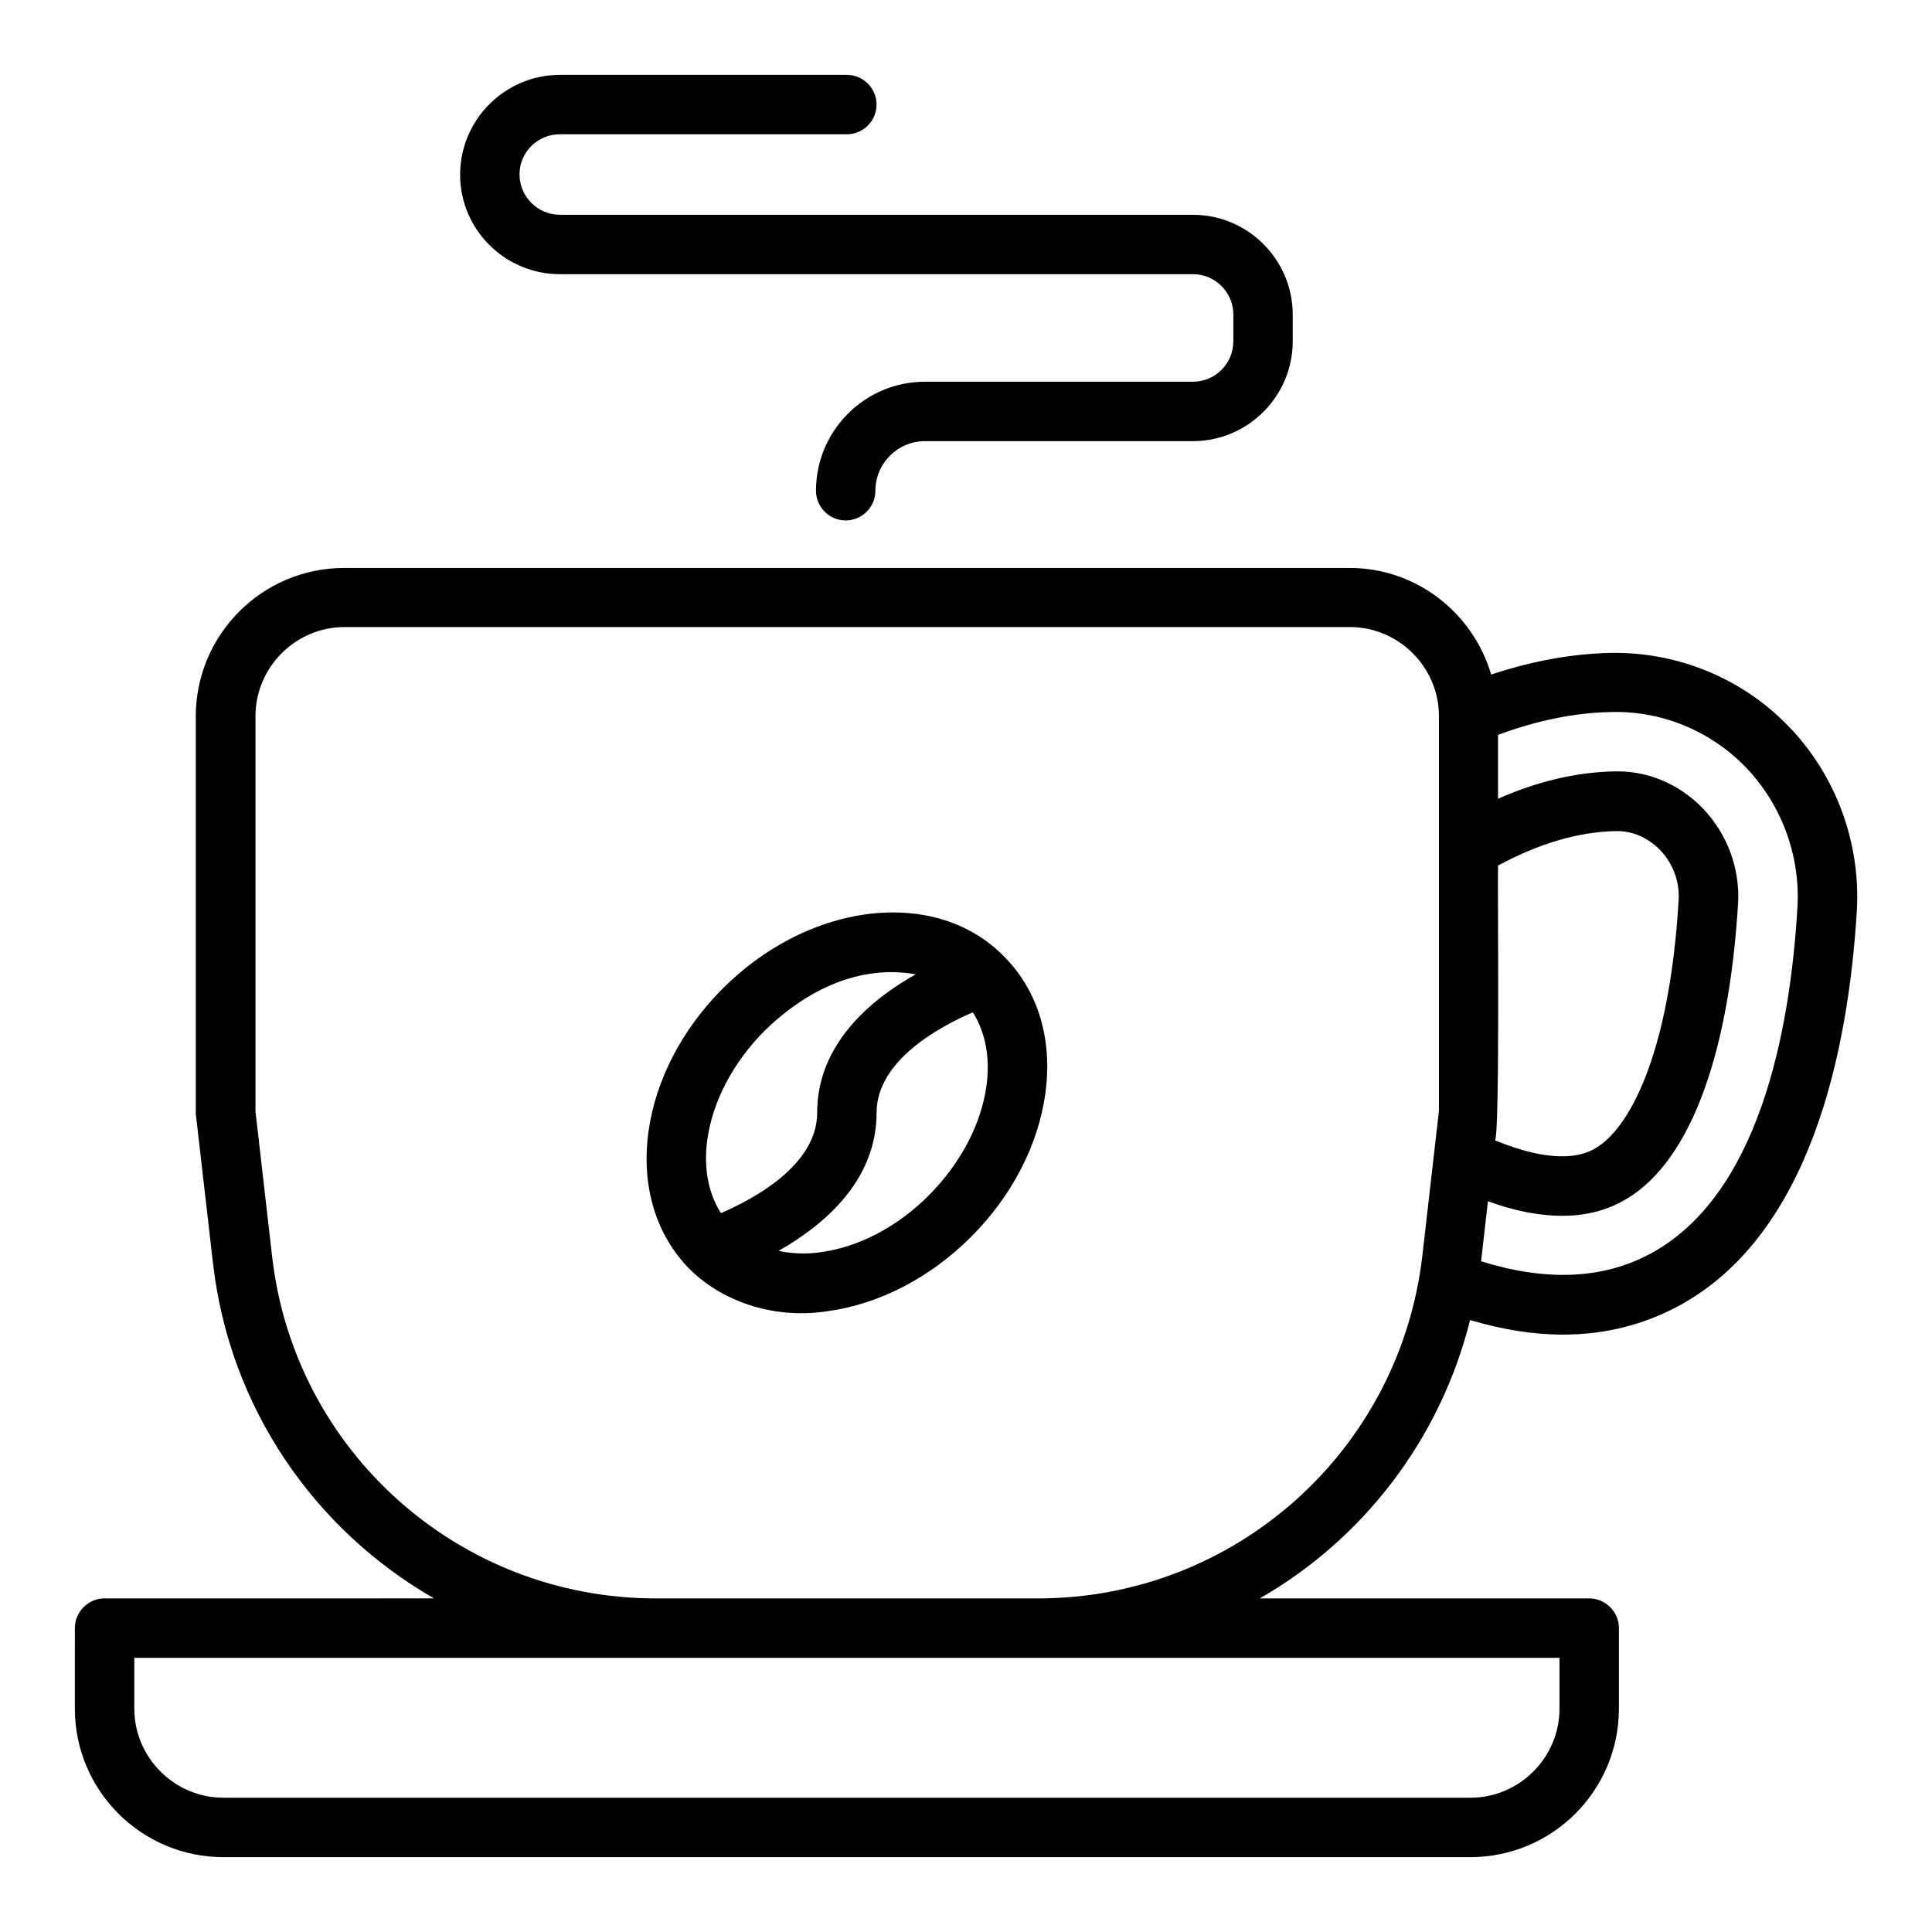 <?xml version="1.0" encoding="UTF-8"?>
<!-- Uploaded to: ICON Repo, www.iconrepo.com, Generator: ICON Repo Mixer Tools -->
<svg fill="#000000" width="800px" height="800px" version="1.1" viewBox="144 144 512 512" xmlns="http://www.w3.org/2000/svg">
 <g>
  <path d="m617.98 336.47c-12.281-12.754-29.441-19.758-47.152-19.445-10.469 0.234-21.02 2.203-31.645 5.746-4.801-16.297-19.758-28.262-37.551-28.262h-266.39c-21.727 0-39.359 17.633-39.359 39.359v105.09c0 0.316 0 0.629 0.078 0.867l4.488 38.965c4.41 38.414 27 70.691 58.566 88.797l-87.301 0.004c-4.328 0-7.871 3.543-7.871 7.871l-0.004 21.336c0 21.727 17.633 39.359 39.359 39.359h330.47c21.727 0 39.359-17.633 39.359-39.359v-21.332c0-4.328-3.543-7.871-7.871-7.871l-87.301-0.004c27.316-15.664 47.781-42.035 55.734-73.762 8.5 2.519 16.766 3.856 24.562 3.856 11.02 0 21.254-2.519 30.621-7.559 35.031-18.812 45.027-67.383 47.312-104.78 1.023-18.023-5.512-35.891-18.105-48.879zm-76.988 36.918c10.629-5.746 21.02-8.895 30.938-9.133 4.566-0.156 8.738 1.652 12.043 5.039 3.387 3.543 5.195 8.344 4.879 13.305-2.441 41.094-13.227 61.008-22.516 65.969-7.164 3.856-17.711 1.102-26.137-2.363 1.344-1.652 0.633-69.039 0.793-72.816zm16.293 209.95v13.461c0 12.988-10.629 23.617-23.617 23.617l-330.46-0.004c-12.988 0-23.617-10.629-23.617-23.617v-13.461zm-138.15-15.746h-101.39c-52.035 0-95.723-38.965-101.63-90.605l-4.41-38.496 0.004-104.7c0-12.988 10.629-23.617 23.617-23.617h266.39c12.988 0 23.617 10.629 23.617 23.617v104.62l-4.41 38.496c-6.062 51.719-49.754 90.684-101.79 90.684zm201.21-183.18c-1.969 33.457-10.391 76.516-39.047 91.867-12.594 6.769-27.629 7.32-44.793 1.969l1.812-15.902c7.164 2.598 13.699 3.856 19.68 3.856 5.902 0 11.18-1.258 15.824-3.777 17.398-9.289 28.262-37.391 30.781-78.957 0.551-9.289-2.832-18.422-9.289-25.191-6.375-6.613-14.879-10.156-23.773-9.84-9.996 0.234-20.23 2.676-30.543 7.242v-16.926c10.156-3.777 20.309-5.902 30.148-6.062 13.305-0.316 26.215 5.039 35.504 14.641 9.523 9.926 14.484 23.465 13.695 37.082z"/>
  <path d="m410.39 397.79c-9.055-9.445-22.199-13.461-36.918-11.492-13.699 1.891-27.16 8.895-37.941 19.68-10.863 10.863-17.789 24.324-19.68 37.941-1.969 14.484 1.969 27.395 11.02 36.527 9.289 9.055 23.066 13.145 36.527 11.02 13.699-1.891 27.16-8.895 37.941-19.68 10.863-10.863 17.789-24.324 19.68-37.941 1.965-14.246-1.812-27-10.629-36.055zm-78.957 48.336c1.418-10.312 6.848-20.547 15.191-28.969 11.336-11.02 25.27-17.555 40.07-14.957-11.809 6.613-26.137 18.422-26.137 36.684 0 13.934-16.926 22.906-25.504 26.609-3.305-5.199-4.644-11.891-3.621-19.367zm73.996-14.406c-1.418 10.234-6.848 20.547-15.191 28.969s-18.734 13.855-28.969 15.191c-3.938 0.551-7.559 0.316-10.941-0.395 11.809-6.691 25.977-18.422 25.977-36.605 0-13.934 16.926-22.906 25.504-26.609 3.309 5.281 4.644 11.891 3.621 19.449z"/>
  <path d="m292.39 216.66h167.75c5.902 0 10.707 4.801 10.707 10.707v7.086c0 5.902-4.801 10.707-10.707 10.707h-71.004c-15.98 0-28.891 12.988-28.891 28.891 0 4.328 3.543 7.871 7.871 7.871 4.328 0 7.871-3.543 7.871-7.871 0-7.242 5.902-13.145 13.145-13.145h71.004c14.562 0 26.449-11.887 26.449-26.449v-7.086c0-14.562-11.887-26.449-26.449-26.449l-167.75-0.008c-5.902 0-10.707-4.801-10.707-10.707 0.004-5.902 4.805-10.625 10.707-10.625h76.043c4.328 0 7.871-3.543 7.871-7.871 0-4.328-3.543-7.871-7.871-7.871h-76.043c-14.562 0-26.449 11.887-26.449 26.449s11.887 26.371 26.449 26.371z"/>
 </g>
</svg>
